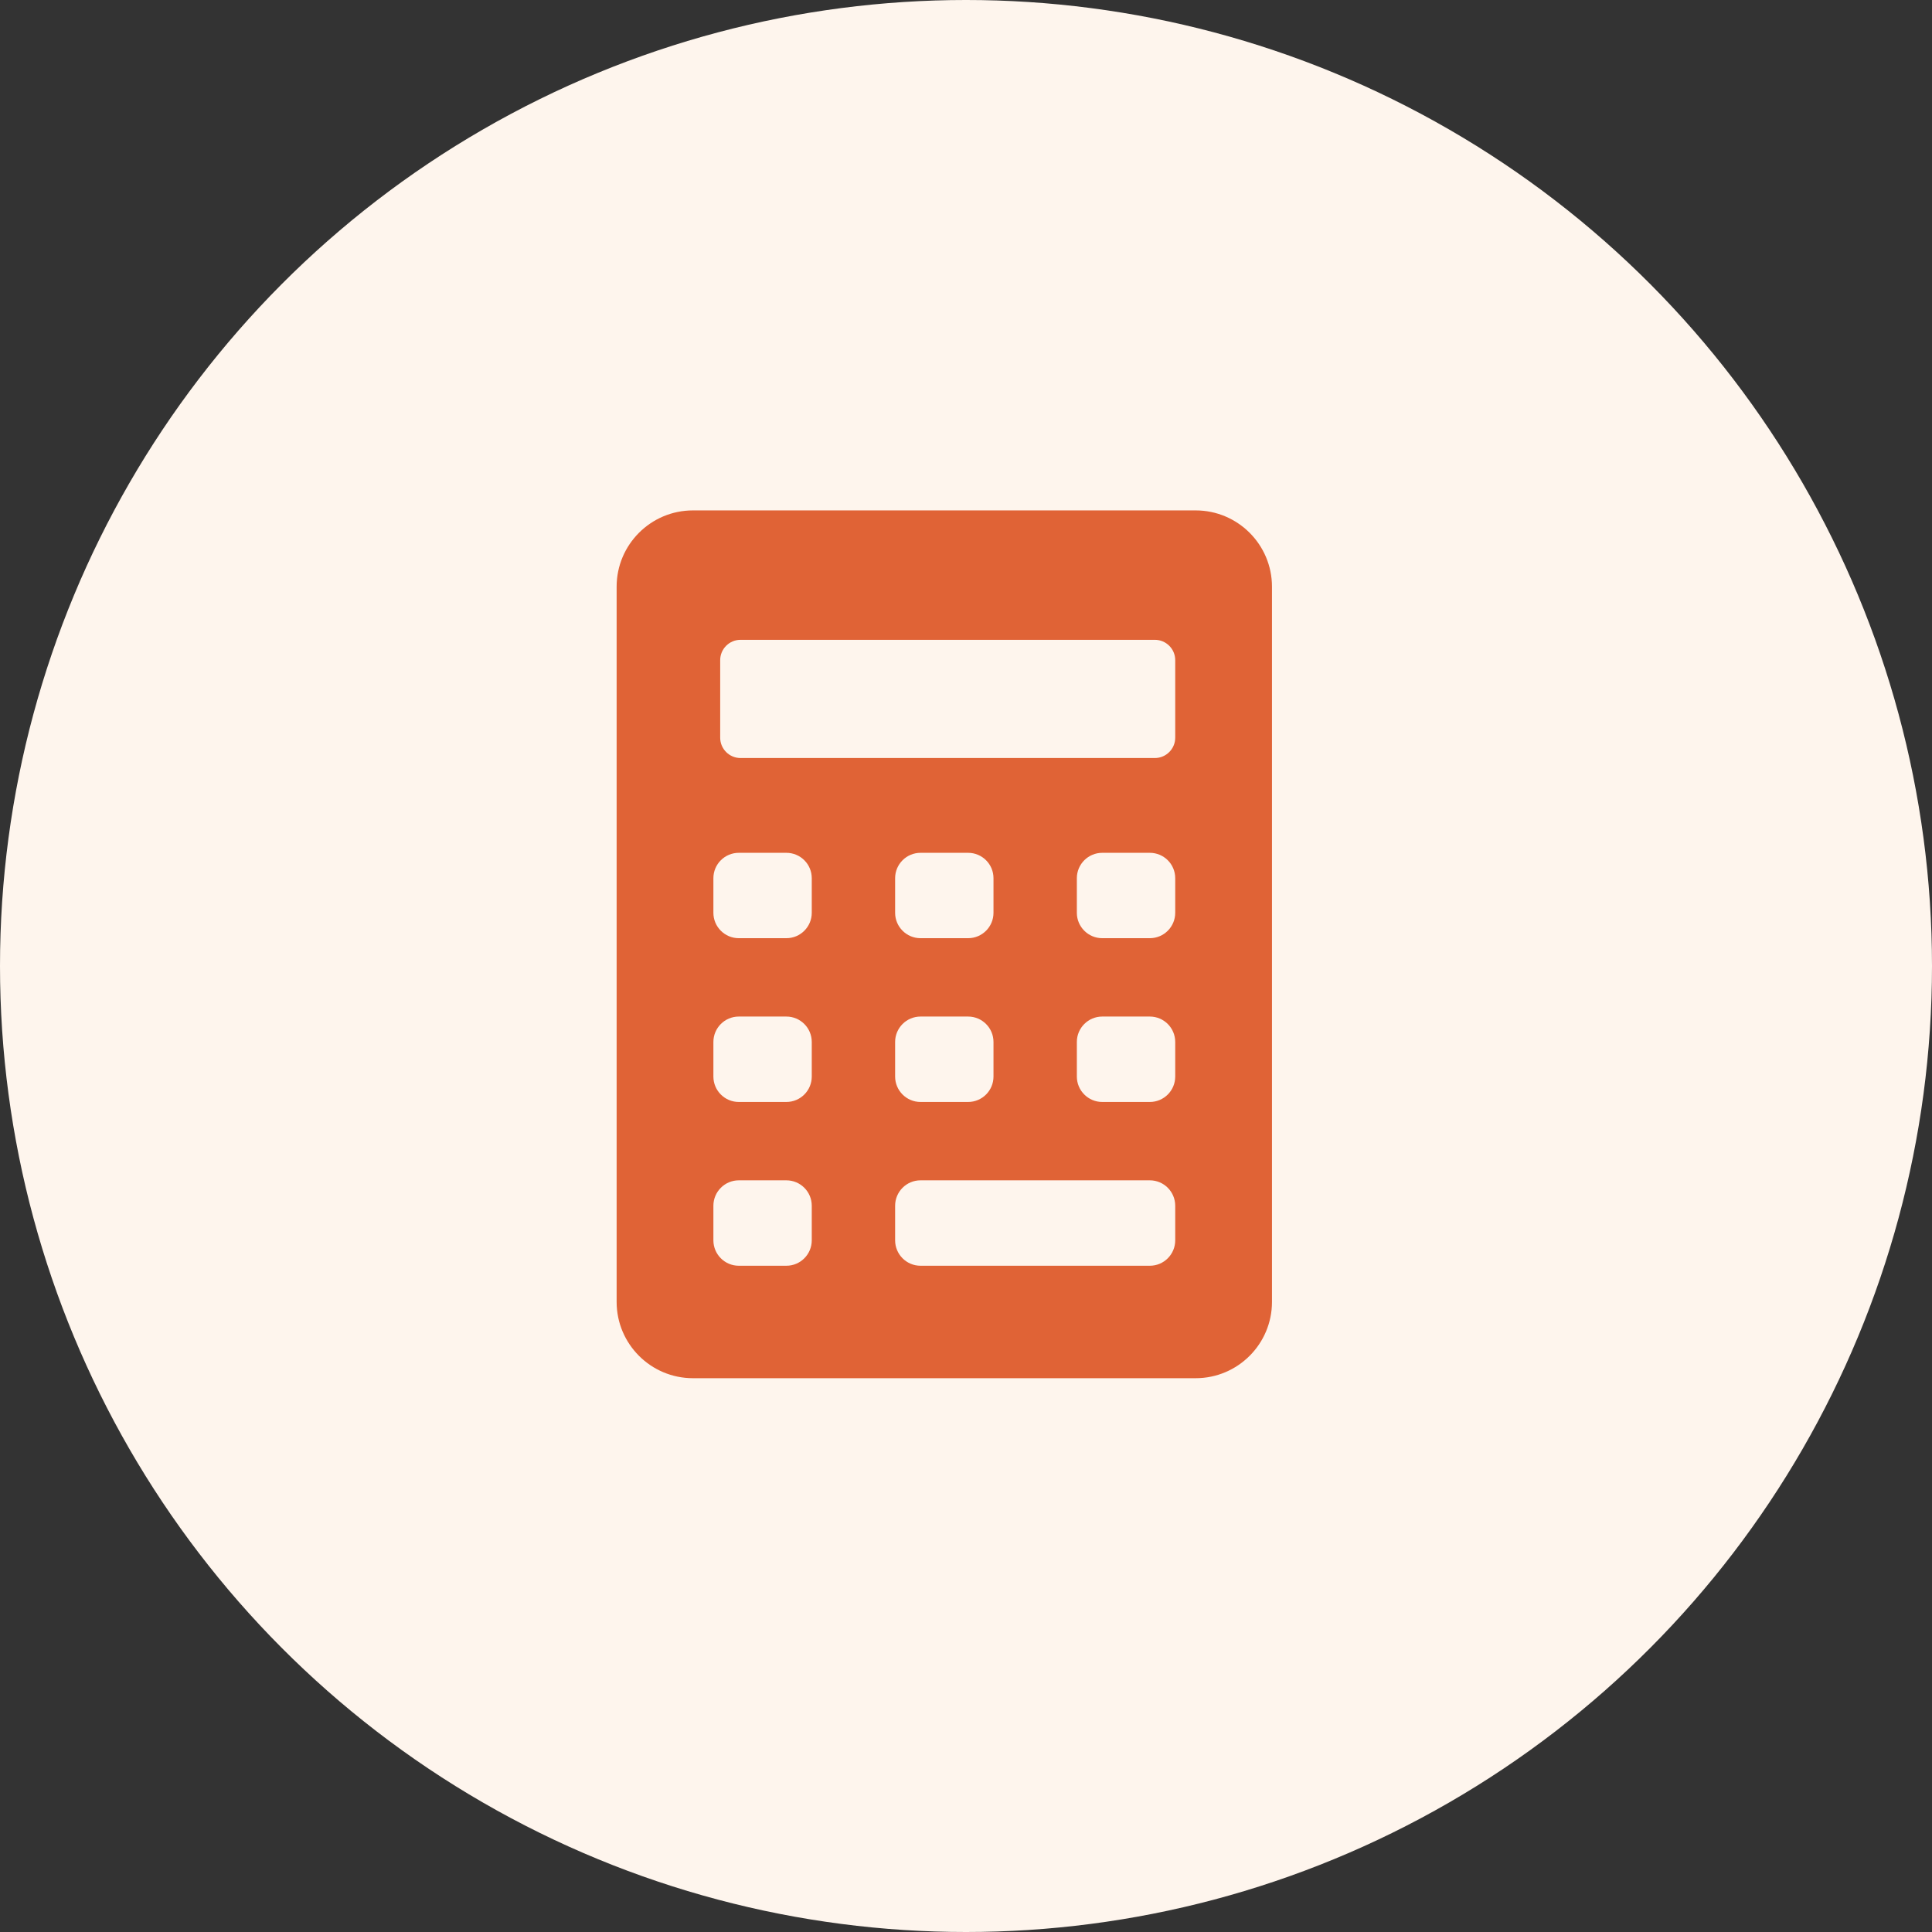 <svg width="48" height="48" viewBox="0 0 48 48" fill="none" xmlns="http://www.w3.org/2000/svg">
<rect x="0" y="0" width="48" height="48" fill="#333333" stroke="none"/>
<circle cx="24" cy="24" r="24" fill="#FEF5ED"/>
<path d="M29.707 12.681H17.215C16.17 12.681 15.32 13.531 15.32 14.576V32.346C15.32 33.391 16.17 34.241 17.215 34.241H29.707C30.752 34.241 31.602 33.391 31.602 32.346V14.576C31.602 13.531 30.752 12.681 29.707 12.681ZM17.893 16.401C17.893 16.123 18.12 15.896 18.398 15.896H28.693C28.971 15.896 29.198 16.123 29.198 16.401V18.328C29.198 18.606 28.971 18.833 28.693 18.833H18.398C18.12 18.833 17.893 18.606 17.893 18.328V16.401ZM24.052 23.309H22.87C22.522 23.309 22.239 23.026 22.239 22.678V21.819C22.239 21.47 22.522 21.188 22.87 21.188H24.052C24.401 21.188 24.683 21.47 24.683 21.819V22.678C24.683 23.026 24.401 23.309 24.052 23.309ZM24.683 25.888V26.746C24.683 27.095 24.401 27.378 24.052 27.378H22.87C22.522 27.378 22.239 27.095 22.239 26.746V25.888C22.239 25.539 22.522 25.256 22.87 25.256H24.052C24.401 25.256 24.683 25.539 24.683 25.888ZM20.168 30.815C20.168 31.164 19.886 31.447 19.537 31.447H18.355C18.007 31.447 17.724 31.164 17.724 30.815V29.957C17.724 29.608 18.007 29.325 18.355 29.325H19.537C19.886 29.325 20.168 29.608 20.168 29.957V30.815ZM20.168 26.746C20.168 27.095 19.886 27.378 19.537 27.378H18.355C18.007 27.378 17.724 27.095 17.724 26.746V25.888C17.724 25.539 18.007 25.256 18.355 25.256H19.537C19.886 25.256 20.168 25.539 20.168 25.888V26.746ZM20.168 22.678C20.168 23.026 19.886 23.309 19.537 23.309H18.355C18.007 23.309 17.724 23.026 17.724 22.678V21.819C17.724 21.47 18.007 21.188 18.355 21.188H19.537C19.886 21.188 20.168 21.47 20.168 21.819V22.678ZM29.198 30.815C29.198 31.164 28.916 31.447 28.567 31.447H22.87C22.522 31.447 22.239 31.164 22.239 30.815V29.957C22.239 29.608 22.521 29.325 22.87 29.325H28.567C28.916 29.325 29.198 29.608 29.198 29.957V30.815ZM29.198 26.746C29.198 27.095 28.916 27.378 28.567 27.378H27.385C27.037 27.378 26.754 27.095 26.754 26.746V25.888C26.754 25.539 27.037 25.256 27.385 25.256H28.567C28.916 25.256 29.198 25.539 29.198 25.888V26.746ZM29.198 22.678C29.198 23.026 28.916 23.309 28.567 23.309H27.385C27.037 23.309 26.754 23.026 26.754 22.678V21.819C26.754 21.47 27.037 21.188 27.385 21.188H28.567C28.916 21.188 29.198 21.47 29.198 21.819V22.678Z" fill="#E06336"/>
</svg>
